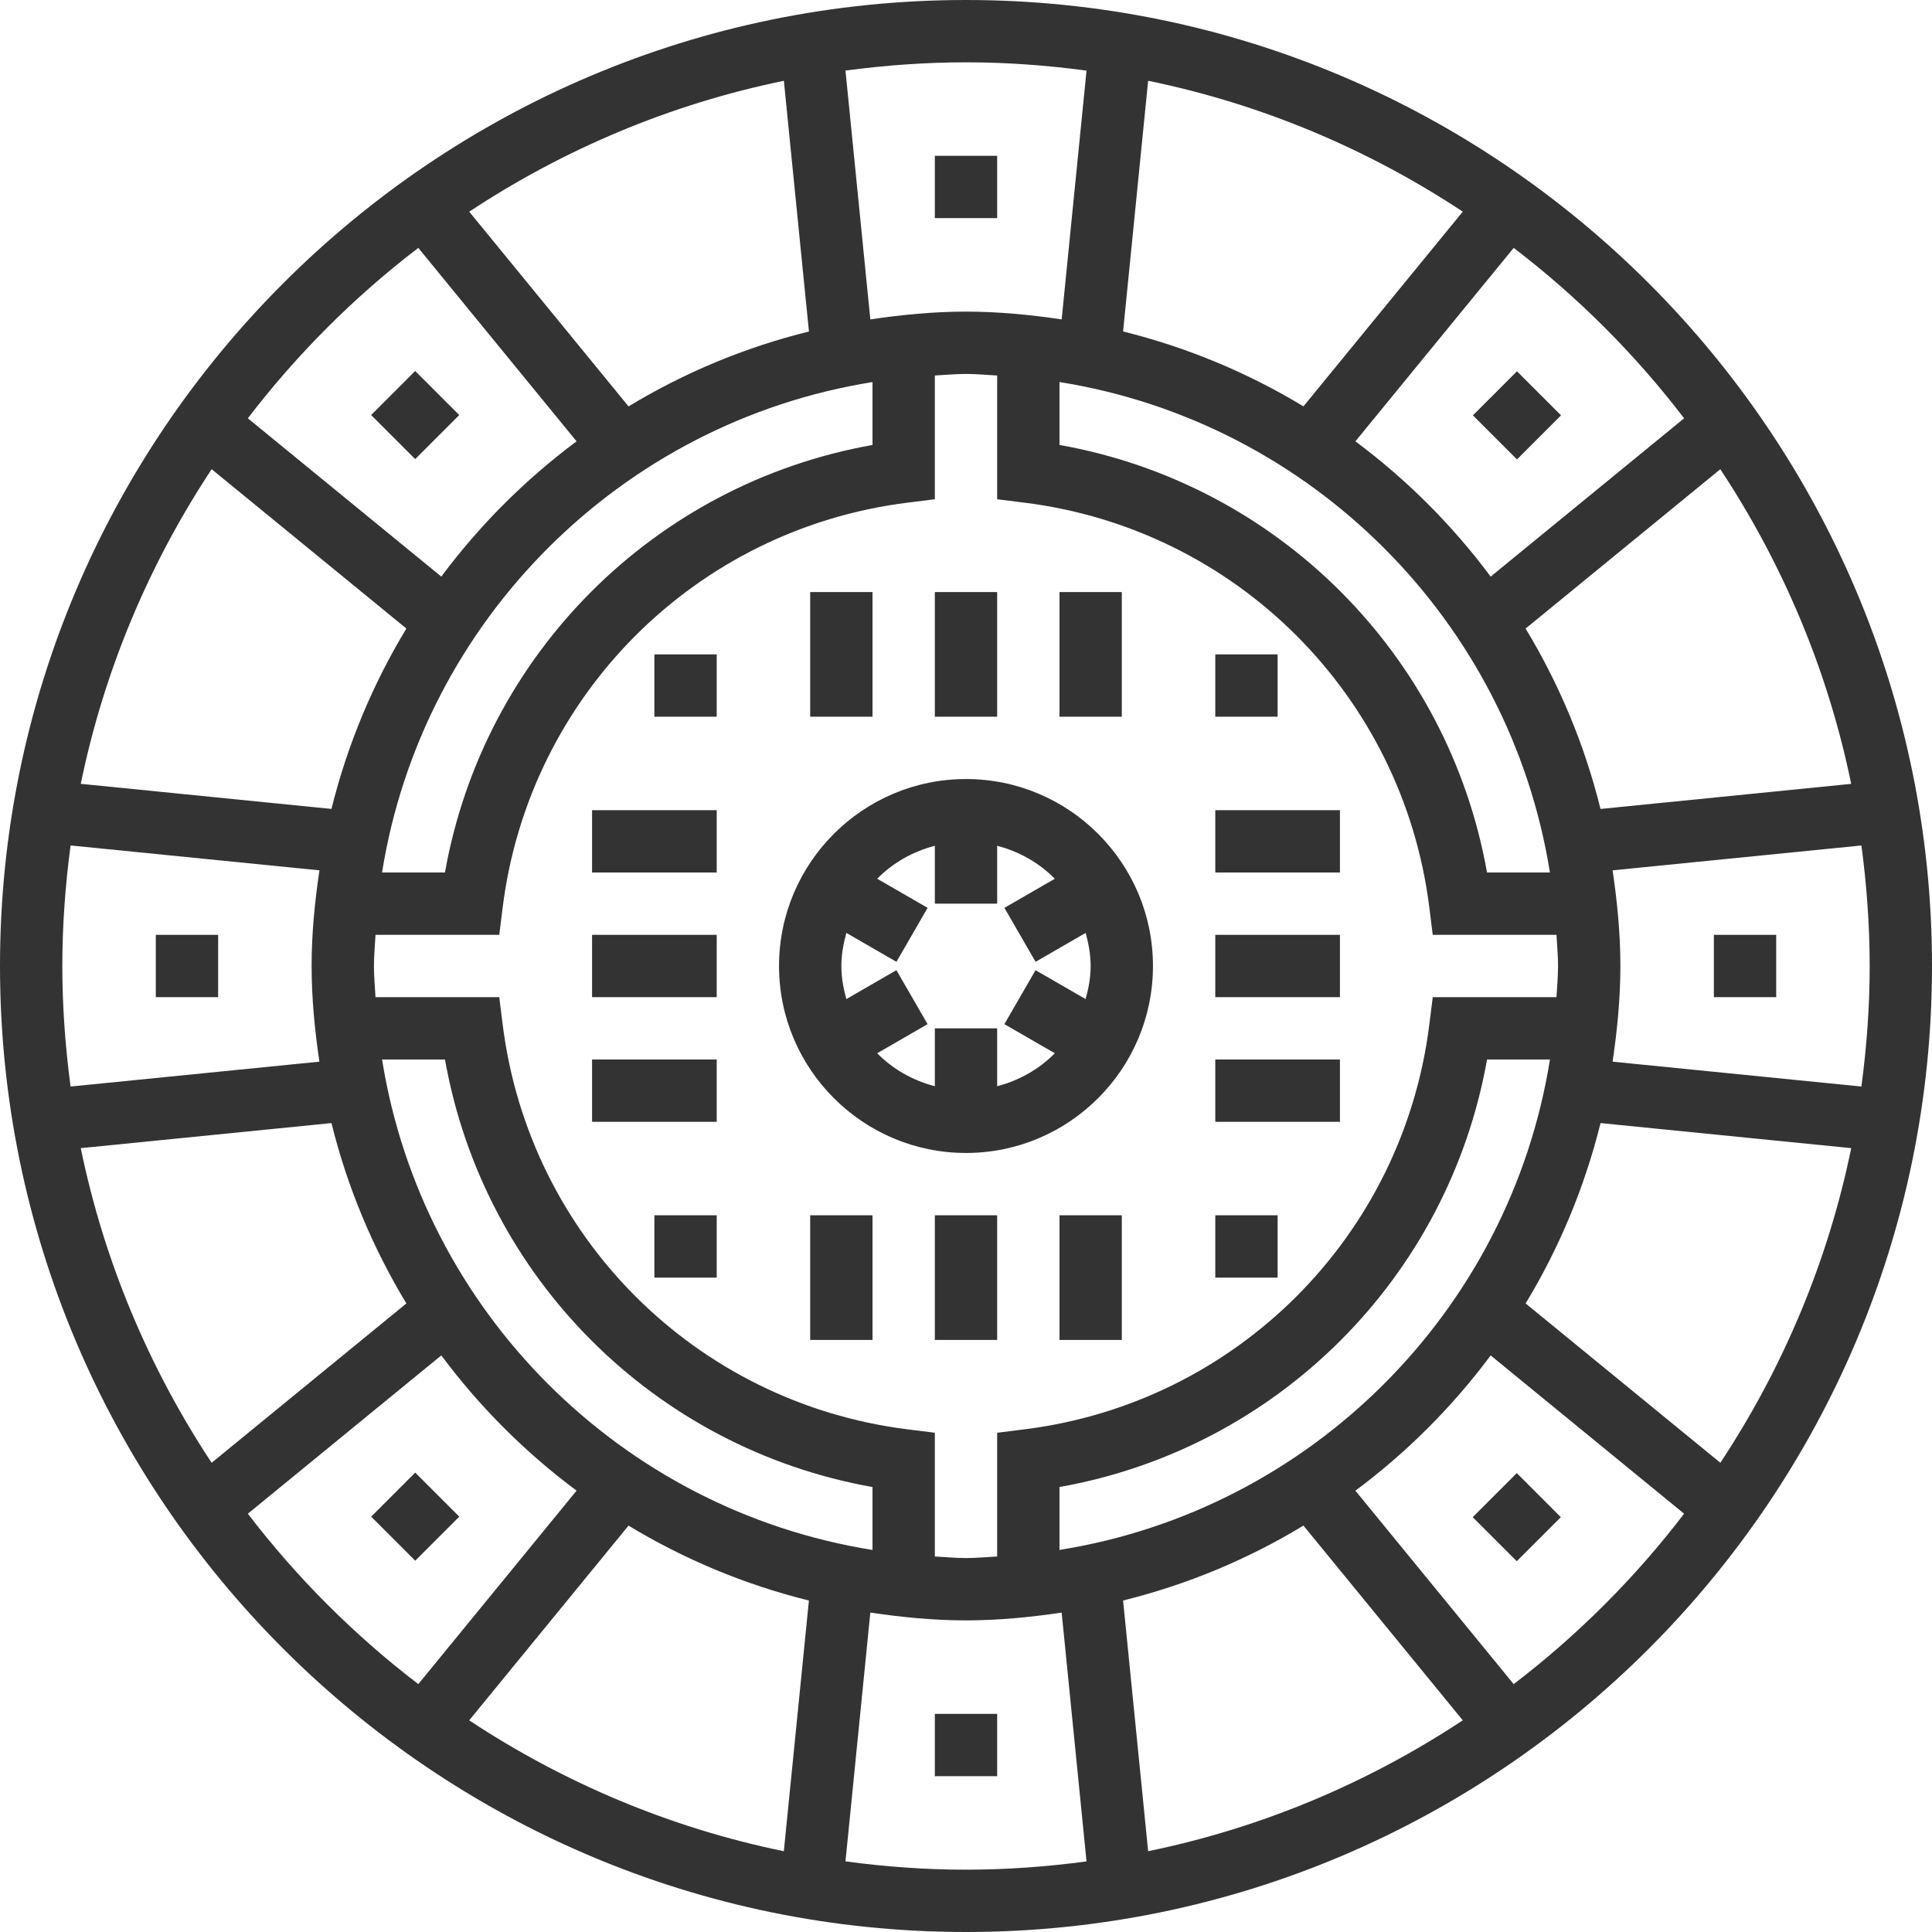 <?xml version="1.0" encoding="utf-8"?>
<!-- Generator: Adobe Illustrator 17.0.0, SVG Export Plug-In . SVG Version: 6.00 Build 0)  -->
<!DOCTYPE svg PUBLIC "-//W3C//DTD SVG 1.1//EN" "http://www.w3.org/Graphics/SVG/1.1/DTD/svg11.dtd">
<svg version="1.1" id="Layer_1" xmlns="http://www.w3.org/2000/svg" xmlns:xlink="http://www.w3.org/1999/xlink" x="0px" y="0px"
	 width="62px" height="62px" viewBox="0 0 62 62" enable-background="new 0 0 62 62" xml:space="preserve">
<g>
	<path fill="#333333" d="M31,0C13.906,0,0,13.906,0,31c0,17.094,13.906,31,31,31c17.094,0,31-13.906,31-31C62,13.906,48.094,0,31,0z
		 M60,31c0,1.312-0.096,2.602-0.266,3.868L51.75,34.07C51.898,33.065,52,32.045,52,31c0-1.045-0.102-2.065-0.25-3.07l7.985-0.798
		C59.904,28.398,60,29.688,60,31z M41.829,48.958l5.113,6.249c-3.021,1.996-6.432,3.447-10.097,4.2l-0.804-8.045
		C38.109,50.85,40.053,50.034,41.829,48.958z M34,49.739v-2.019C40.999,46.477,46.477,40.999,47.721,34h2.019
		C48.45,42.073,42.073,48.45,34,49.739z M25.959,51.363l-0.805,8.045c-3.664-0.753-7.076-2.204-10.097-4.2l5.113-6.249
		C21.947,50.034,23.891,50.85,25.959,51.363z M12.261,34h2.019C15.523,40.999,21.001,46.477,28,47.721v2.019
		C19.927,48.45,13.55,42.073,12.261,34z M2,31c0-1.312,0.096-2.602,0.266-3.868l7.985,0.798C10.102,28.935,10,29.955,10,31
		c0,1.045,0.102,2.065,0.25,3.07l-7.985,0.798C2.096,33.602,2,32.312,2,31z M20.171,13.042l-5.113-6.249
		c3.021-1.996,6.432-3.447,10.097-4.2l0.805,8.045C23.891,11.15,21.947,11.966,20.171,13.042z M28,12.261v2.019
		C21.001,15.523,15.523,21.001,14.279,28h-2.019C13.55,19.927,19.927,13.55,28,12.261z M10.637,25.959l-8.045-0.805
		c0.753-3.664,2.204-7.076,4.2-10.097l6.249,5.113C11.966,21.947,11.15,23.891,10.637,25.959z M10.637,36.041
		c0.512,2.068,1.329,4.011,2.404,5.788l-6.249,5.113c-1.996-3.021-3.447-6.432-4.2-10.097L10.637,36.041z M29.124,45.869
		c-6.801-0.85-12.144-6.192-12.993-12.993L16.021,32h-3.971C12.033,31.667,12,31.337,12,31s0.033-0.667,0.051-1h3.971l0.109-0.876
		c0.85-6.801,6.192-12.144,12.993-12.993L30,16.021v-3.971C30.333,12.033,30.662,12,31,12c0.337,0,0.667,0.033,1,0.051v3.971
		l0.876,0.109c6.801,0.85,12.143,6.192,12.993,12.993L45.978,30h3.971C49.967,30.333,50,30.663,50,31s-0.033,0.667-0.051,1h-3.971
		l-0.109,0.876c-0.85,6.801-6.192,12.144-12.993,12.993L32,45.979v3.971C31.667,49.967,31.337,50,31,50
		c-0.338,0-0.667-0.033-1-0.051v-3.971L29.124,45.869z M36.041,10.637l0.804-8.045c3.665,0.753,7.076,2.204,10.097,4.2l-5.113,6.249
		C40.053,11.966,38.109,11.15,36.041,10.637z M49.739,28h-2.019C46.477,21.001,40.999,15.523,34,14.279v-2.019
		C42.073,13.55,48.45,19.927,49.739,28z M48.958,20.171l6.249-5.113c1.996,3.021,3.447,6.432,4.2,10.097l-8.045,0.805
		C50.85,23.891,50.034,21.947,48.958,20.171z M51.363,36.041l8.045,0.804c-0.753,3.665-2.204,7.076-4.2,10.097l-6.249-5.113
		C50.034,40.053,50.85,38.109,51.363,36.041z M54.045,13.424l-6.208,5.08c-1.229-1.651-2.69-3.112-4.341-4.341l5.08-6.208
		C50.633,9.527,52.473,11.367,54.045,13.424z M34.868,2.266L34.07,10.25C33.065,10.102,32.045,10,31,10
		c-1.045,0-2.065,0.102-3.07,0.25l-0.798-7.985C28.398,2.096,29.688,2,31,2C32.312,2,33.602,2.096,34.868,2.266z M13.424,7.955
		l5.079,6.208c-1.651,1.229-3.112,2.69-4.341,4.341l-6.208-5.08C9.527,11.367,11.367,9.527,13.424,7.955z M7.954,48.576l6.208-5.08
		c1.229,1.651,2.69,3.112,4.341,4.341l-5.079,6.208C11.367,52.473,9.527,50.633,7.954,48.576z M27.132,59.734l0.798-7.985
		C28.935,51.898,29.955,52,31,52c1.045,0,2.065-0.102,3.07-0.25l0.798,7.985C33.602,59.904,32.312,60,31,60
		C29.688,60,28.398,59.904,27.132,59.734z M48.576,54.046l-5.08-6.208c1.651-1.229,3.112-2.69,4.341-4.341l6.208,5.08
		C52.473,50.633,50.633,52.473,48.576,54.046z"/>
	<path fill="#333333" d="M37,31c0-3.309-2.691-6-6-6c-3.309,0-6,2.691-6,6s2.691,6,6,6C34.309,37,37,34.309,37,31z M28.15,33.8
		l1.617-0.934l-1-1.732l-1.607,0.928C27.067,31.721,27,31.37,27,31s0.067-0.721,0.161-1.062l1.607,0.928l1-1.732L28.15,28.2
		c0.5-0.509,1.138-0.873,1.85-1.058V29h2v-1.858c0.711,0.185,1.35,0.549,1.85,1.058l-1.617,0.934l1,1.732l1.607-0.928
		C34.933,30.279,35,30.63,35,31s-0.067,0.721-0.161,1.062l-1.607-0.928l-1,1.732L33.85,33.8c-0.5,0.509-1.139,0.873-1.85,1.058V33
		h-2v1.858C29.289,34.673,28.65,34.309,28.15,33.8z"/>
	<rect x="26" y="19" fill="#333333" width="2" height="4"/>
	<rect x="30" y="19" fill="#333333" width="2" height="4"/>
	<rect x="34" y="19" fill="#333333" width="2" height="4"/>
	<rect x="26" y="39" fill="#333333" width="2" height="4"/>
	<rect x="30" y="39" fill="#333333" width="2" height="4"/>
	<rect x="34" y="39" fill="#333333" width="2" height="4"/>
	<rect x="39" y="26" fill="#333333" width="4" height="2"/>
	<rect x="39" y="30" fill="#333333" width="4" height="2"/>
	<rect x="39" y="34" fill="#333333" width="4" height="2"/>
	<rect x="19" y="26" fill="#333333" width="4" height="2"/>
	<rect x="19" y="30" fill="#333333" width="4" height="2"/>
	<rect x="19" y="34" fill="#333333" width="4" height="2"/>
	<rect x="39" y="21" fill="#333333" width="2" height="2"/>
	<rect x="21" y="21" fill="#333333" width="2" height="2"/>
	<rect x="21" y="39" fill="#333333" width="2" height="2"/>
	<rect x="39" y="39" fill="#333333" width="2" height="2"/>
	<rect x="30" y="5" fill="#333333" width="2" height="2"/>
	
		<rect x="12.322" y="12.322" transform="matrix(0.707 0.707 -0.707 0.707 13.323 -5.518)" fill="#333333" width="2" height="2"/>
	<rect x="5" y="30" fill="#333333" width="2" height="2"/>
	
		<rect x="12.322" y="47.678" transform="matrix(0.707 0.707 -0.707 0.707 38.322 4.837)" fill="#333333" width="2" height="2"/>
	<rect x="30" y="55" fill="#333333" width="2" height="2"/>
	
		<rect x="47.678" y="47.678" transform="matrix(-0.707 -0.707 0.707 -0.707 48.675 117.518)" fill="#333333" width="2" height="2"/>
	<rect x="55" y="30" fill="#333333" width="2" height="2"/>
	
		<rect x="47.678" y="12.322" transform="matrix(-0.707 -0.707 0.707 -0.707 73.678 57.163)" fill="#333333" width="2" height="2"/>
</g>
</svg>
